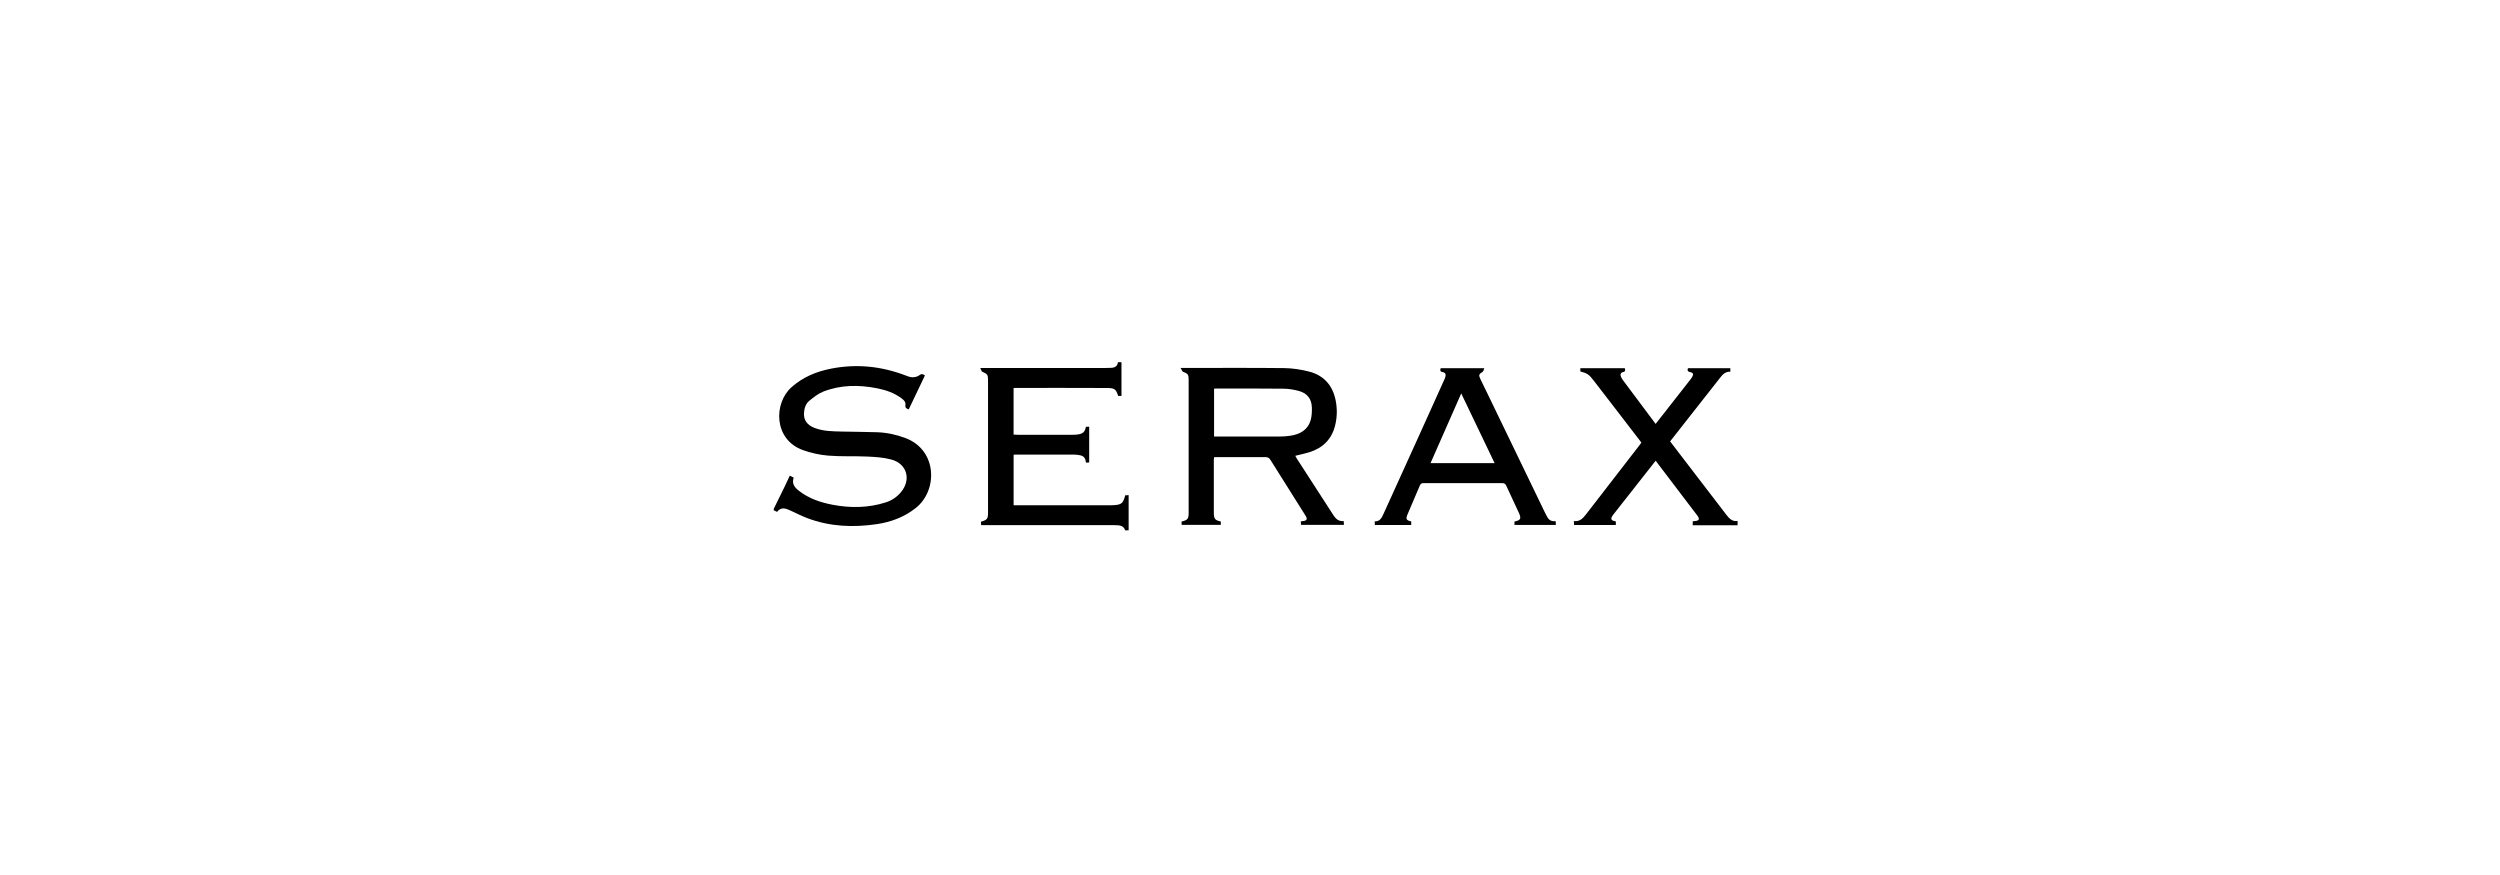 <?xml version="1.0" encoding="UTF-8"?> <svg xmlns="http://www.w3.org/2000/svg" id="Ebene_1" viewBox="0 0 1000 350"><path d="M309.51,203.52c1.42-2.89,2.84-5.77,4.25-8.67,.73-1.49,1.42-3,2.17-4.6l1.55,.81c-.85,2.36,.36,3.92,2.08,5.25,3.97,3.1,8.61,4.67,13.46,5.59,7.17,1.37,14.31,1.29,21.33-.96,2.36-.76,4.38-2.11,5.98-4.01,4.27-5.03,2.51-11.44-3.82-13.13-3.09-.83-6.38-1.03-9.6-1.18-5.19-.24-10.41,.05-15.58-.37-3.42-.28-6.89-1.05-10.13-2.2-11.75-4.18-11.83-18.73-4.58-25.18,4.58-4.07,9.96-6.27,15.84-7.42,10.13-1.98,20.01-.98,29.64,2.68,.93,.35,1.91,.77,2.87,.78,.93,0,2.04-.25,2.74-.8,.84-.67,1.39-.55,2.27,.06-2.15,4.51-4.31,9.03-6.48,13.57-.98-.24-1.49-.68-1.34-1.71,.2-1.35-.74-2.11-1.67-2.79-2.86-2.1-6.15-3.23-9.58-3.91-7.33-1.46-14.62-1.44-21.65,1.33-2.02,.8-3.84,2.25-5.54,3.66-1.48,1.22-2.04,3.08-2.13,5-.13,2.72,1.28,4.7,4.17,5.83,3.54,1.38,7.27,1.38,10.98,1.47,4.67,.11,9.34,.12,14.01,.27,3.93,.13,7.74,.94,11.43,2.33,12.81,4.82,13.01,20.99,4.1,28-4.6,3.62-9.84,5.58-15.52,6.43-9.47,1.41-18.82,1.02-27.88-2.41-2.26-.86-4.43-1.97-6.64-2.99-1.89-.88-3.76-1.64-5.43,.5l-1.3-.64v-.57Z"></path><path d="M450.04,212.11c-.38-1.34-1.39-1.86-2.67-1.99-.61-.06-1.24-.06-1.86-.06-17.07,0-34.14,0-51.21,0h-1.84l-.09-1.39c2.46-.66,2.84-1.12,2.84-3.58,0-17.64,0-35.28,0-52.92,0-2.31-.2-2.52-2.3-3.47-.33-.15-.45-.79-.81-1.5,.99,0,1.55,0,2.1,0,15.92,0,31.85,0,47.77,0,.86,0,1.72-.03,2.57-.07,1.45-.08,2.47-.67,2.62-2.26h1.43v13.5h-1.33c-.86-2.64-1.32-3.15-4.37-3.17-12.26-.07-24.52-.03-36.78-.03-.19,0-.37,.03-.68,.05v18.62c.52,.02,1.03,.07,1.54,.07,7.39,0,14.79,0,22.18,0,.71,0,1.43-.04,2.14-.15,1.95-.32,2.69-1.06,3.08-3.07h1.3v14.28l-1.2,.11c-.08-.2-.17-.32-.18-.45-.13-1.59-1.07-2.37-2.57-2.58-.66-.09-1.32-.21-1.99-.21-7.82-.01-15.65,0-23.47,0-.23,0-.47,.03-.82,.05v20.22h1.43c12.35,0,24.71,0,37.06,0,.43,0,.86-.01,1.29-.03,3.33-.14,4.04-.71,4.86-3.95l1.37-.07v14.07h-1.43Z"></path><path d="M695.03,210.1h-17.94v-1.58c.24-.03,.47-.07,.7-.08,1.87-.11,2.24-.76,1.09-2.28-5.48-7.27-11.01-14.49-16.62-21.87-2.32,2.95-4.57,5.82-6.83,8.69-3.33,4.23-6.66,8.46-9.99,12.7-.09,.11-.18,.22-.26,.34-1.11,1.57-.85,2.2,1.15,2.54v1.43h-16.7l-.1-1.56c2.38,.31,3.68-1.13,4.9-2.72,7.11-9.2,14.23-18.4,21.34-27.6,.26-.33,.49-.69,.78-1.09-3.51-4.56-6.99-9.1-10.47-13.63-2.85-3.7-5.7-7.4-8.55-11.1-1.96-2.54-2.54-2.94-5.4-3.73v-1.29h17.78c.18,.71,.39,1.32-.62,1.54-1.29,.29-1.22,1.25-.8,2.12,.41,.85,1.03,1.59,1.6,2.35,4.01,5.39,8.04,10.76,12.16,16.28,2.08-2.65,4.09-5.22,6.11-7.79,2.56-3.26,5.12-6.53,7.67-9.79,.29-.37,.59-.76,.83-1.17,.65-1.1,.45-1.7-.8-1.97-.93-.2-1.22-.59-.88-1.56h16.96v1.41c-1.89-.11-3.01,1.03-4.04,2.34-6.65,8.47-13.31,16.94-20.05,25.52,1.47,1.93,2.93,3.85,4.4,5.76,6,7.83,11.99,15.67,18.01,23.49,1.15,1.49,2.37,2.94,4.58,2.57v1.72Z"></path><path d="M518.11,182.32c.21,.38,.39,.75,.61,1.1,4.67,7.25,9.33,14.5,14.04,21.72,1.08,1.66,2.08,3.55,4.71,3.29l.12,1.52h-17.19l-.08-1.42c.38-.04,.65-.07,.92-.1,1.48-.14,1.82-.81,1.04-2.05-4.7-7.45-9.41-14.9-14.07-22.38-.52-.83-1.04-1.16-2.03-1.16-6.81,.04-13.63,.02-20.52,.02-.05,.38-.13,.69-.13,1.01,0,7.06-.02,14.11,0,21.17,0,2.5,.45,3.04,2.79,3.56v1.34h-15.64l-.07-1.3c2.48-.63,2.85-1.09,2.85-3.54,0-17.69,0-35.38,0-53.07,0-2.25-.22-2.51-2.27-3.34-.35-.14-.5-.77-.94-1.51,.96,0,1.47,0,1.98,0,13.16,0,26.32-.09,39.48,.06,3.3,.04,6.66,.56,9.86,1.37,5.95,1.51,9.5,5.52,10.7,11.57,.66,3.32,.6,6.64-.2,9.93-1.35,5.59-4.95,9.1-10.36,10.79-1.8,.56-3.66,.93-5.61,1.42Zm-32.48-26.87v19.17h1.66c8.2,0,16.4,.01,24.6-.01,1.42,0,2.86-.1,4.27-.32,3.83-.58,6.94-2.27,8.1-6.23,.46-1.56,.52-3.29,.49-4.94-.06-3.53-1.85-5.86-5.27-6.76-1.92-.5-3.93-.86-5.91-.88-9.01-.11-18.02-.07-27.03-.08-.28,0-.56,.03-.91,.06Z"></path><path d="M564.49,208.58v1.41h-14.54l-.08-1.44c2.14,.1,2.84-1.48,3.53-2.99,4.85-10.65,9.69-21.32,14.52-31.98,3.24-7.15,6.46-14.32,9.69-21.48,.2-.43,.4-.87,.53-1.32,.3-.99,.03-1.75-1.06-1.93-.99-.16-1.15-.66-.79-1.57h17.42c-.24,.58-.3,1.22-.63,1.43-1.56,.98-1.7,1.31-.88,3.02,.95,1.97,1.93,3.93,2.88,5.91,7.64,15.81,15.28,31.63,22.92,47.44,.29,.6,.62,1.18,.94,1.77,.69,1.26,1.77,1.8,3.31,1.6,.03,.53,.06,.99,.1,1.53h-16.56v-1.37c2.46-.49,2.81-1.16,1.77-3.44-1.67-3.63-3.39-7.24-5.05-10.87-.34-.73-.75-1.04-1.61-1.04-10.49,.03-20.98,.03-31.47,0-.78,0-1.19,.21-1.5,.96-1.62,3.86-3.31,7.69-4.93,11.55-.78,1.86-.5,2.34,1.51,2.82Zm33.36-23.32c-4.46-9.32-8.85-18.47-13.36-27.89-4.17,9.47-8.2,18.61-12.28,27.89h25.64Z"></path></svg> 